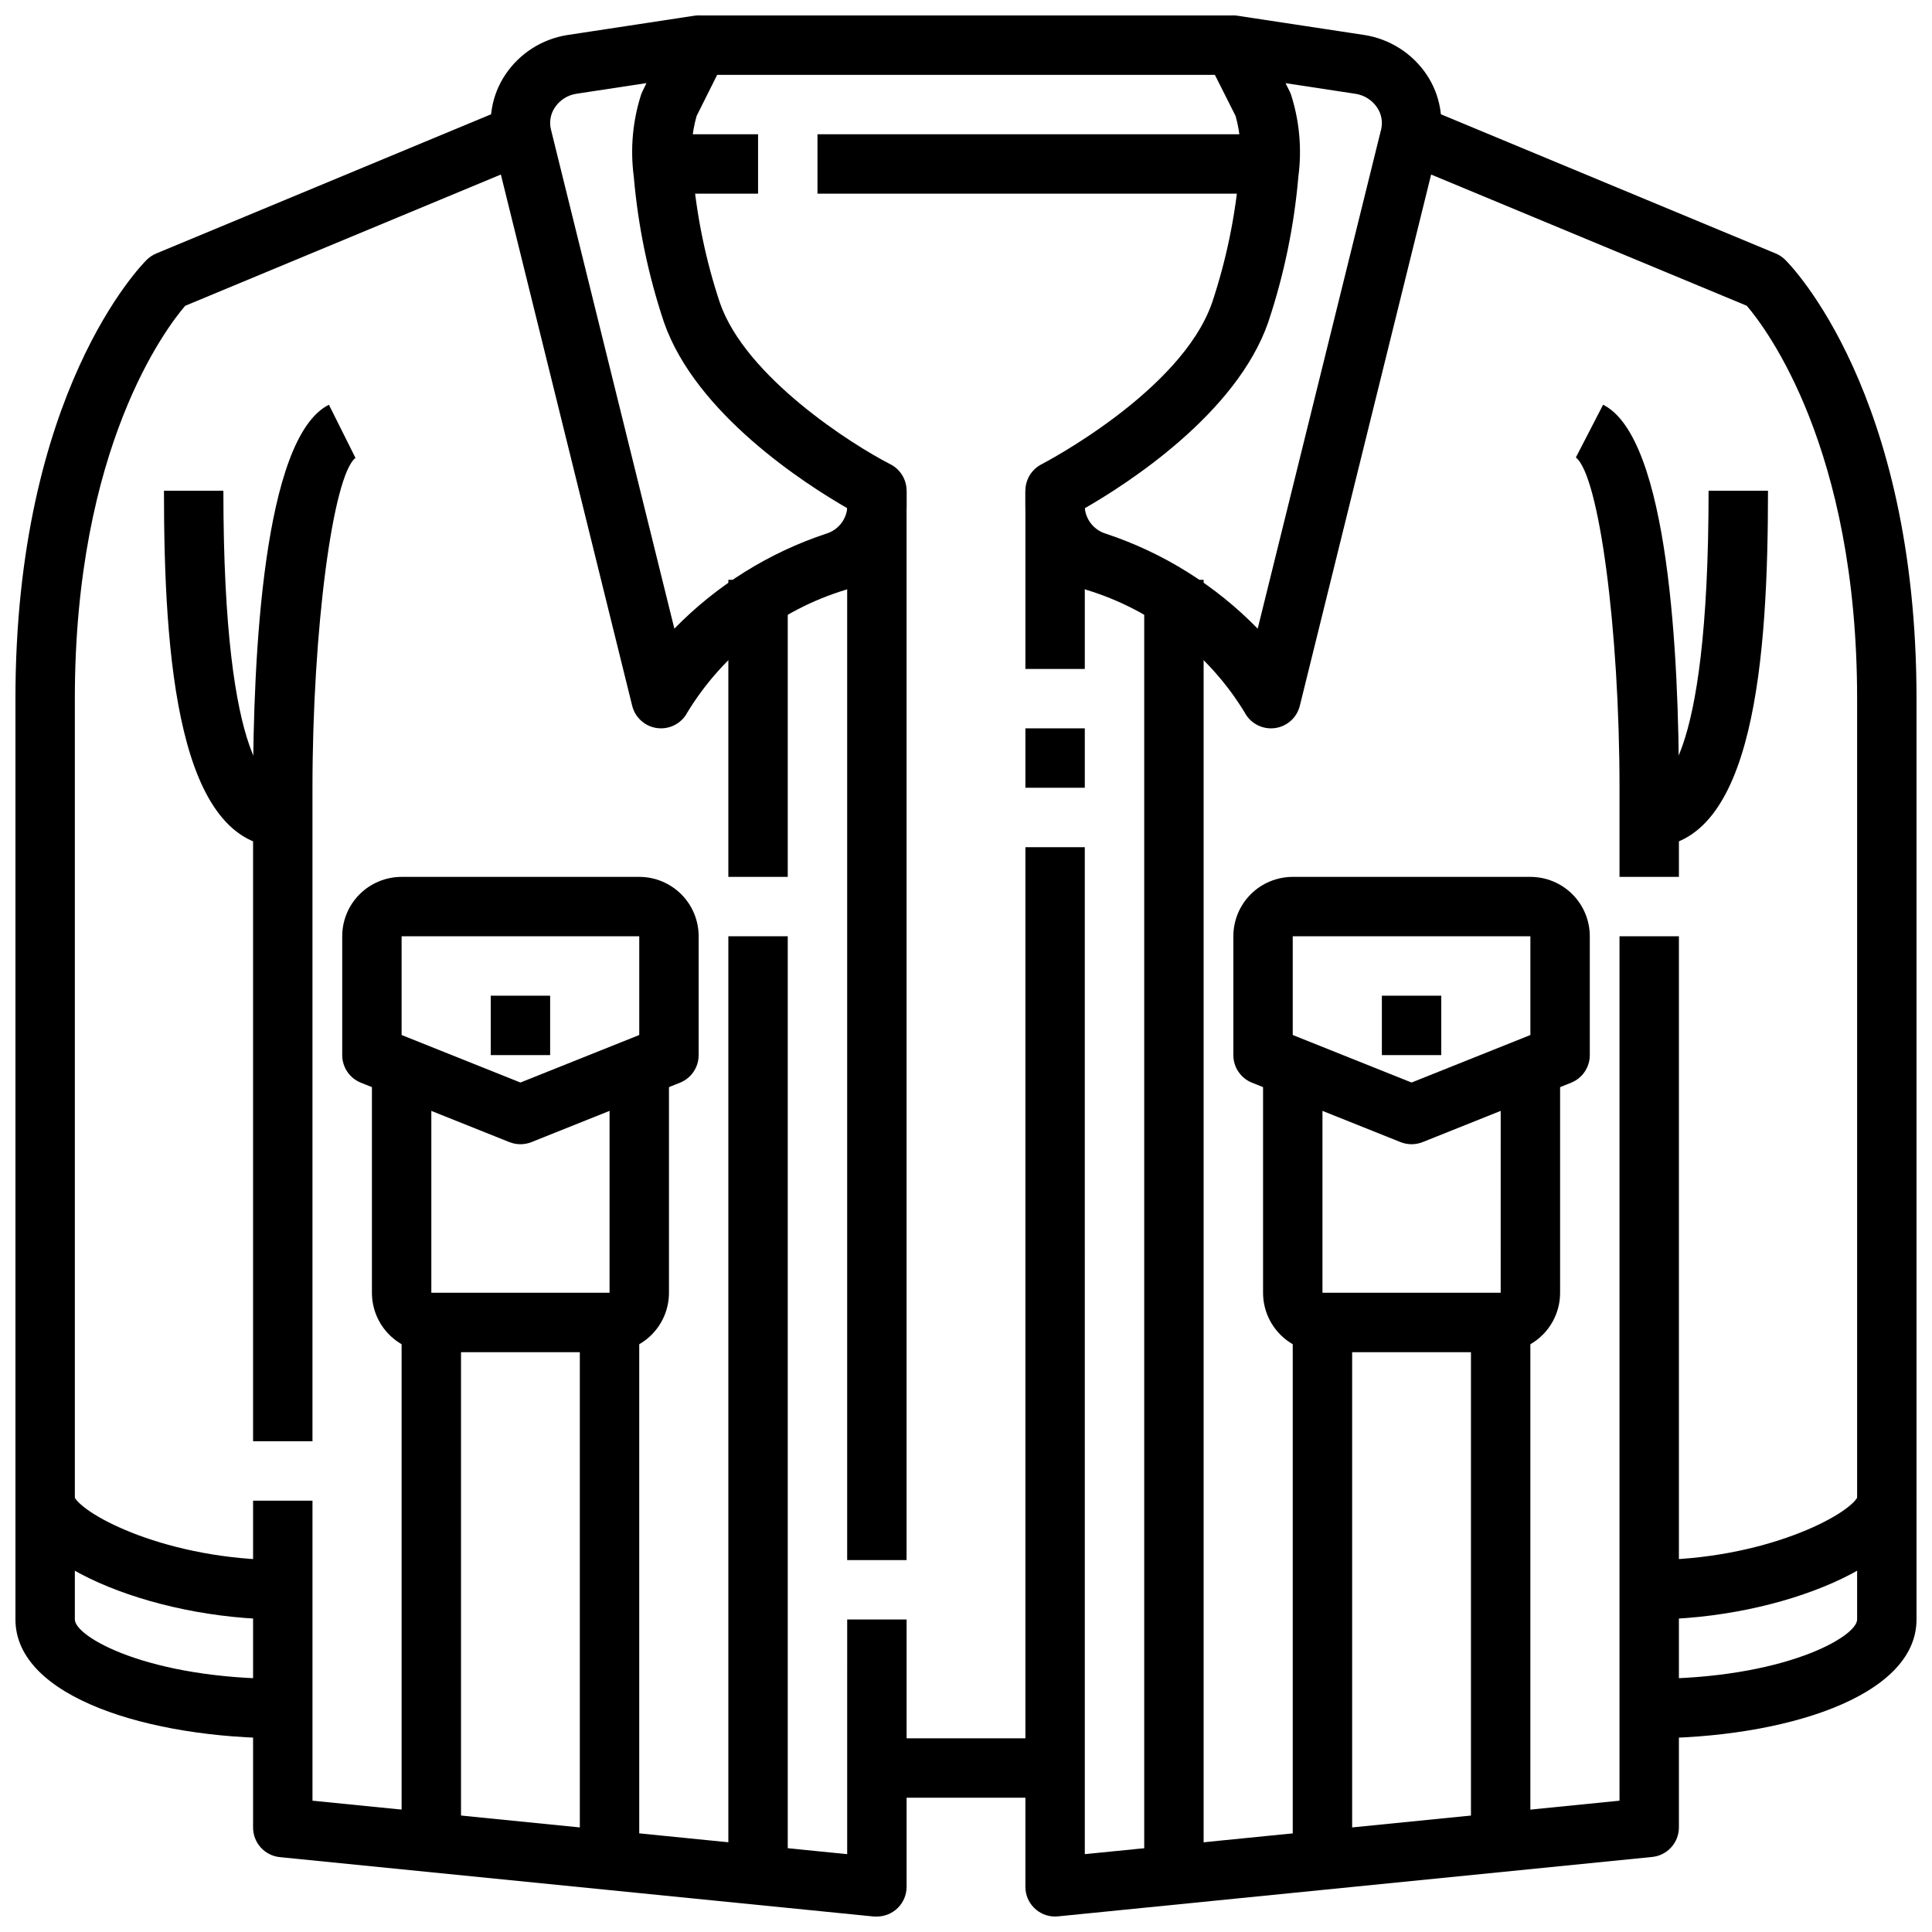 <?xml version="1.0" encoding="UTF-8"?>
<!-- Uploaded to: SVG Repo, www.svgrepo.com, Generator: SVG Repo Mixer Tools -->
<svg width="800px" height="800px" version="1.1" viewBox="144 144 512 512" xmlns="http://www.w3.org/2000/svg">
 <defs>
  <clipPath id="i">
   <path d="m415 148.09h111v189.91h-111z"/>
  </clipPath>
  <clipPath id="h">
   <path d="m415 368h174v283.9h-174z"/>
  </clipPath>
  <clipPath id="g">
   <path d="m515 172h136.9v433h-136.9z"/>
  </clipPath>
  <clipPath id="f">
   <path d="m581 540h70.902v34h-70.902z"/>
  </clipPath>
  <clipPath id="e">
   <path d="m274 148.09h111v189.91h-111z"/>
  </clipPath>
  <clipPath id="d">
   <path d="m211 541h174v110.9h-174z"/>
  </clipPath>
  <clipPath id="c">
   <path d="m148.09 172h136.91v433h-136.91z"/>
  </clipPath>
  <clipPath id="b">
   <path d="m148.09 540h70.906v34h-70.906z"/>
  </clipPath>
  <clipPath id="a">
   <path d="m329 148.09h142v15.906h-142z"/>
  </clipPath>
 </defs>
 <g clip-path="url(#i)">
  <path d="m480.82 337.02c-2.938 0-5.637-1.637-6.988-4.242-9.531-15.625-24.484-27.188-42-32.488-4.66-1.574-8.711-4.562-11.598-8.547-2.883-3.984-4.453-8.766-4.492-13.684v-4.016c0-2.953 1.652-5.66 4.281-7.008 0.371-0.188 37-19.223 45.184-42.801h0.004c3.769-11.312 6.191-23.035 7.211-34.918 0.688-4.875 0.355-9.84-0.977-14.578l-7.684-15.258c-1.324-2.637-1.059-5.793 0.684-8.176 1.742-2.383 4.668-3.59 7.582-3.129l33.574 5.102c6.715 1.055 12.688 4.863 16.477 10.508 3.609 5.387 4.773 12.051 3.195 18.344l-36.809 148.91c-0.785 3.18-3.461 5.543-6.715 5.93-0.309 0.035-0.617 0.055-0.93 0.055zm-49.332-58.34c0.316 3.144 2.488 5.797 5.508 6.731 15.262 5.047 29.082 13.684 40.305 25.191l32.699-132.25h0.004c0.492-2.016 0.109-4.144-1.055-5.859-1.324-1.977-3.426-3.301-5.781-3.644l-18.492-2.809 1.086 2.164h0.004c0.148 0.305 0.281 0.621 0.391 0.945 2.223 6.969 2.883 14.344 1.93 21.602-1.129 13.152-3.812 26.129-7.996 38.648-8.402 24.262-37.457 42.887-48.602 49.281z"/>
 </g>
 <path d="m588.93 376.38h-15.742v-23.617c0-41.855-5.414-82.758-11.57-87.527l7.219-13.98c17.48 8.746 20.094 67.352 20.094 101.51z"/>
 <g clip-path="url(#h)">
  <path d="m423.61 651.9c-4.348 0-7.871-3.523-7.871-7.871v-275.52h15.742l0.004 266.86 141.7-14.168v-229.08h15.742v236.16c0 4.039-3.062 7.426-7.082 7.832l-157.44 15.742c-0.262 0.027-0.523 0.043-0.789 0.039z"/>
 </g>
 <path d="m415.74 337.02h15.742v15.742h-15.742z"/>
 <path d="m415.74 274.05h15.742v47.23h-15.742z"/>
 <path d="m518.08 447.23c-1 0-1.996-0.191-2.926-0.559l-39.359-15.742-0.004-0.004c-2.988-1.195-4.945-4.094-4.941-7.312v-31.488c0-4.176 1.656-8.18 4.609-11.133 2.953-2.949 6.957-4.609 11.133-4.609h62.977c4.176 0 8.18 1.66 11.133 4.609 2.953 2.953 4.613 6.957 4.613 11.133v31.488c0 3.219-1.957 6.117-4.945 7.312l-39.359 15.742v0.004c-0.934 0.367-1.926 0.559-2.93 0.559zm-31.488-28.945 31.488 12.594 31.488-12.594v-26.16h-62.977z"/>
 <path d="m541.7 502.34h-47.234c-4.172 0-8.18-1.66-11.133-4.613-2.949-2.953-4.609-6.957-4.609-11.133v-62.977h15.742v62.977h47.23l0.004-62.977h15.742v62.977c0 4.176-1.656 8.18-4.609 11.133s-6.957 4.613-11.133 4.613z"/>
 <path d="m486.59 494.46h15.742v141.7h-15.742z"/>
 <path d="m533.82 494.46h15.742v141.7h-15.742z"/>
 <path d="m447.23 297.66h15.742v346.37h-15.742z"/>
 <g clip-path="url(#g)">
  <path d="m581.05 604.67v-15.746c35.793 0 55.105-11.172 55.105-15.742v-244.04c0-66.52-24.191-98.219-29.238-104.11l-91.867-38.191 6.047-14.531 93.48 38.863c0.934 0.391 1.781 0.953 2.504 1.66 1.418 1.379 34.816 35.23 34.816 116.31v244.04c0 20.672-35.637 31.488-70.848 31.488z"/>
 </g>
 <g clip-path="url(#f)">
  <path d="m581.05 573.18v-15.746c30.605 0 52.914-11.941 55.285-16.824v0.004c-0.129 0.344-0.191 0.711-0.18 1.078h15.742c0 15.895-35.094 31.488-70.848 31.488z"/>
 </g>
 <path d="m581.05 368.51v-15.746c2.629 0 15.742-3.793 15.742-78.719h15.742c0.004 43.98-3.578 94.465-31.484 94.465z"/>
 <path d="m510.21 407.87h15.742v15.742h-15.742z"/>
 <g clip-path="url(#e)">
  <path d="m319.18 337.02c-0.309 0-0.621-0.02-0.93-0.055-3.254-0.387-5.926-2.75-6.715-5.93l-36.809-148.91c-1.574-6.293-0.414-12.957 3.195-18.344 3.769-5.633 9.719-9.438 16.414-10.492l33.637-5.117c2.914-0.461 5.844 0.746 7.586 3.129 1.738 2.383 2.004 5.539 0.68 8.176l-7.629 15.258c-1.348 4.734-1.699 9.699-1.031 14.578 1.016 11.883 3.43 23.602 7.195 34.918 6.793 19.633 34.914 37.551 45.176 42.801h0.004c2.637 1.34 4.301 4.047 4.305 7.008v4.016c-0.039 4.918-1.609 9.699-4.492 13.684-2.883 3.984-6.938 6.973-11.598 8.547-17.516 5.301-32.465 16.863-41.996 32.488-1.355 2.606-4.051 4.242-6.992 4.242zm-3.856-171-18.555 2.824c-2.332 0.348-4.41 1.668-5.715 3.629-1.168 1.723-1.547 3.856-1.039 5.875l32.699 132.25c11.223-11.508 25.047-20.145 40.305-25.191 3.023-0.934 5.191-3.586 5.512-6.731-11.125-6.391-40.148-25.016-48.578-49.293v-0.004c-4.188-12.52-6.871-25.496-8-38.648-0.953-7.258-0.293-14.633 1.93-21.602 0.109-0.324 0.242-0.641 0.395-0.945z"/>
 </g>
 <path d="m226.81 525.95h-15.742v-173.18c0-34.156 2.613-92.766 20.098-101.51l7.039 14.09c-5.977 4.66-11.395 45.562-11.395 87.418z"/>
 <g clip-path="url(#d)">
  <path d="m376.38 651.9c-0.262 0.016-0.527 0.016-0.789 0l-157.44-15.742h0.004c-4.039-0.406-7.106-3.816-7.086-7.871v-86.594h15.742v79.508l141.7 14.168 0.004-62.188h15.742v70.848c0 2.086-0.828 4.09-2.305 5.566-1.477 1.477-3.481 2.305-5.566 2.305z"/>
 </g>
 <path d="m368.51 274.05h15.742v283.39h-15.742z"/>
 <path d="m281.92 447.23c-1.004 0-1.996-0.191-2.93-0.559l-39.359-15.742v-0.004c-2.988-1.195-4.945-4.094-4.941-7.312v-31.488c0-4.176 1.656-8.18 4.609-11.133 2.953-2.949 6.957-4.609 11.133-4.609h62.977c4.176 0 8.18 1.66 11.133 4.609 2.953 2.953 4.609 6.957 4.609 11.133v31.488c0.004 3.219-1.953 6.117-4.941 7.312l-39.359 15.742v0.004c-0.934 0.367-1.926 0.559-2.93 0.559zm-31.488-28.945 31.488 12.594 31.488-12.594v-26.16h-62.977z"/>
 <path d="m305.54 502.34h-47.234c-4.176 0-8.18-1.66-11.133-4.613s-4.609-6.957-4.609-11.133v-62.977h15.742v62.977h47.23l0.004-62.977h15.742v62.977c0 4.176-1.656 8.18-4.609 11.133s-6.957 4.613-11.133 4.613z"/>
 <path d="m297.66 494.46h15.742v141.7h-15.742z"/>
 <path d="m250.43 494.46h15.742v141.7h-15.742z"/>
 <path d="m337.02 392.12h15.742v251.91h-15.742z"/>
 <path d="m337.02 297.66h15.742v78.719h-15.742z"/>
 <g clip-path="url(#c)">
  <path d="m218.94 604.67c-35.211 0-70.848-10.816-70.848-31.488v-244.04c0-81.078 33.402-114.93 34.816-116.31 0.723-0.707 1.574-1.27 2.504-1.66l93.48-38.863 6.047 14.531-91.867 38.203c-4.992 5.809-29.238 37.504-29.238 104.1v244.04c0 4.574 19.309 15.742 55.105 15.742z"/>
 </g>
 <g clip-path="url(#b)">
  <path d="m218.94 573.18c-35.754 0-70.848-15.594-70.848-31.488h15.742c0.012-0.367-0.051-0.734-0.18-1.078 2.371 4.879 24.68 16.82 55.285 16.82z"/>
 </g>
 <path d="m218.94 368.51c-27.906 0-31.488-50.484-31.488-94.465h15.746c0 74.926 13.113 78.719 15.742 78.719z"/>
 <path d="m274.05 407.87h15.742v15.742h-15.742z"/>
 <g clip-path="url(#a)">
  <path d="m329.15 148.09h141.7v15.742h-141.7z"/>
 </g>
 <path d="m376.38 604.67h47.23v15.742h-47.23z"/>
 <path d="m360.64 179.58h118.08v15.742h-118.08z"/>
 <path d="m321.28 179.58h23.617v15.742h-23.617z"/>
</svg>